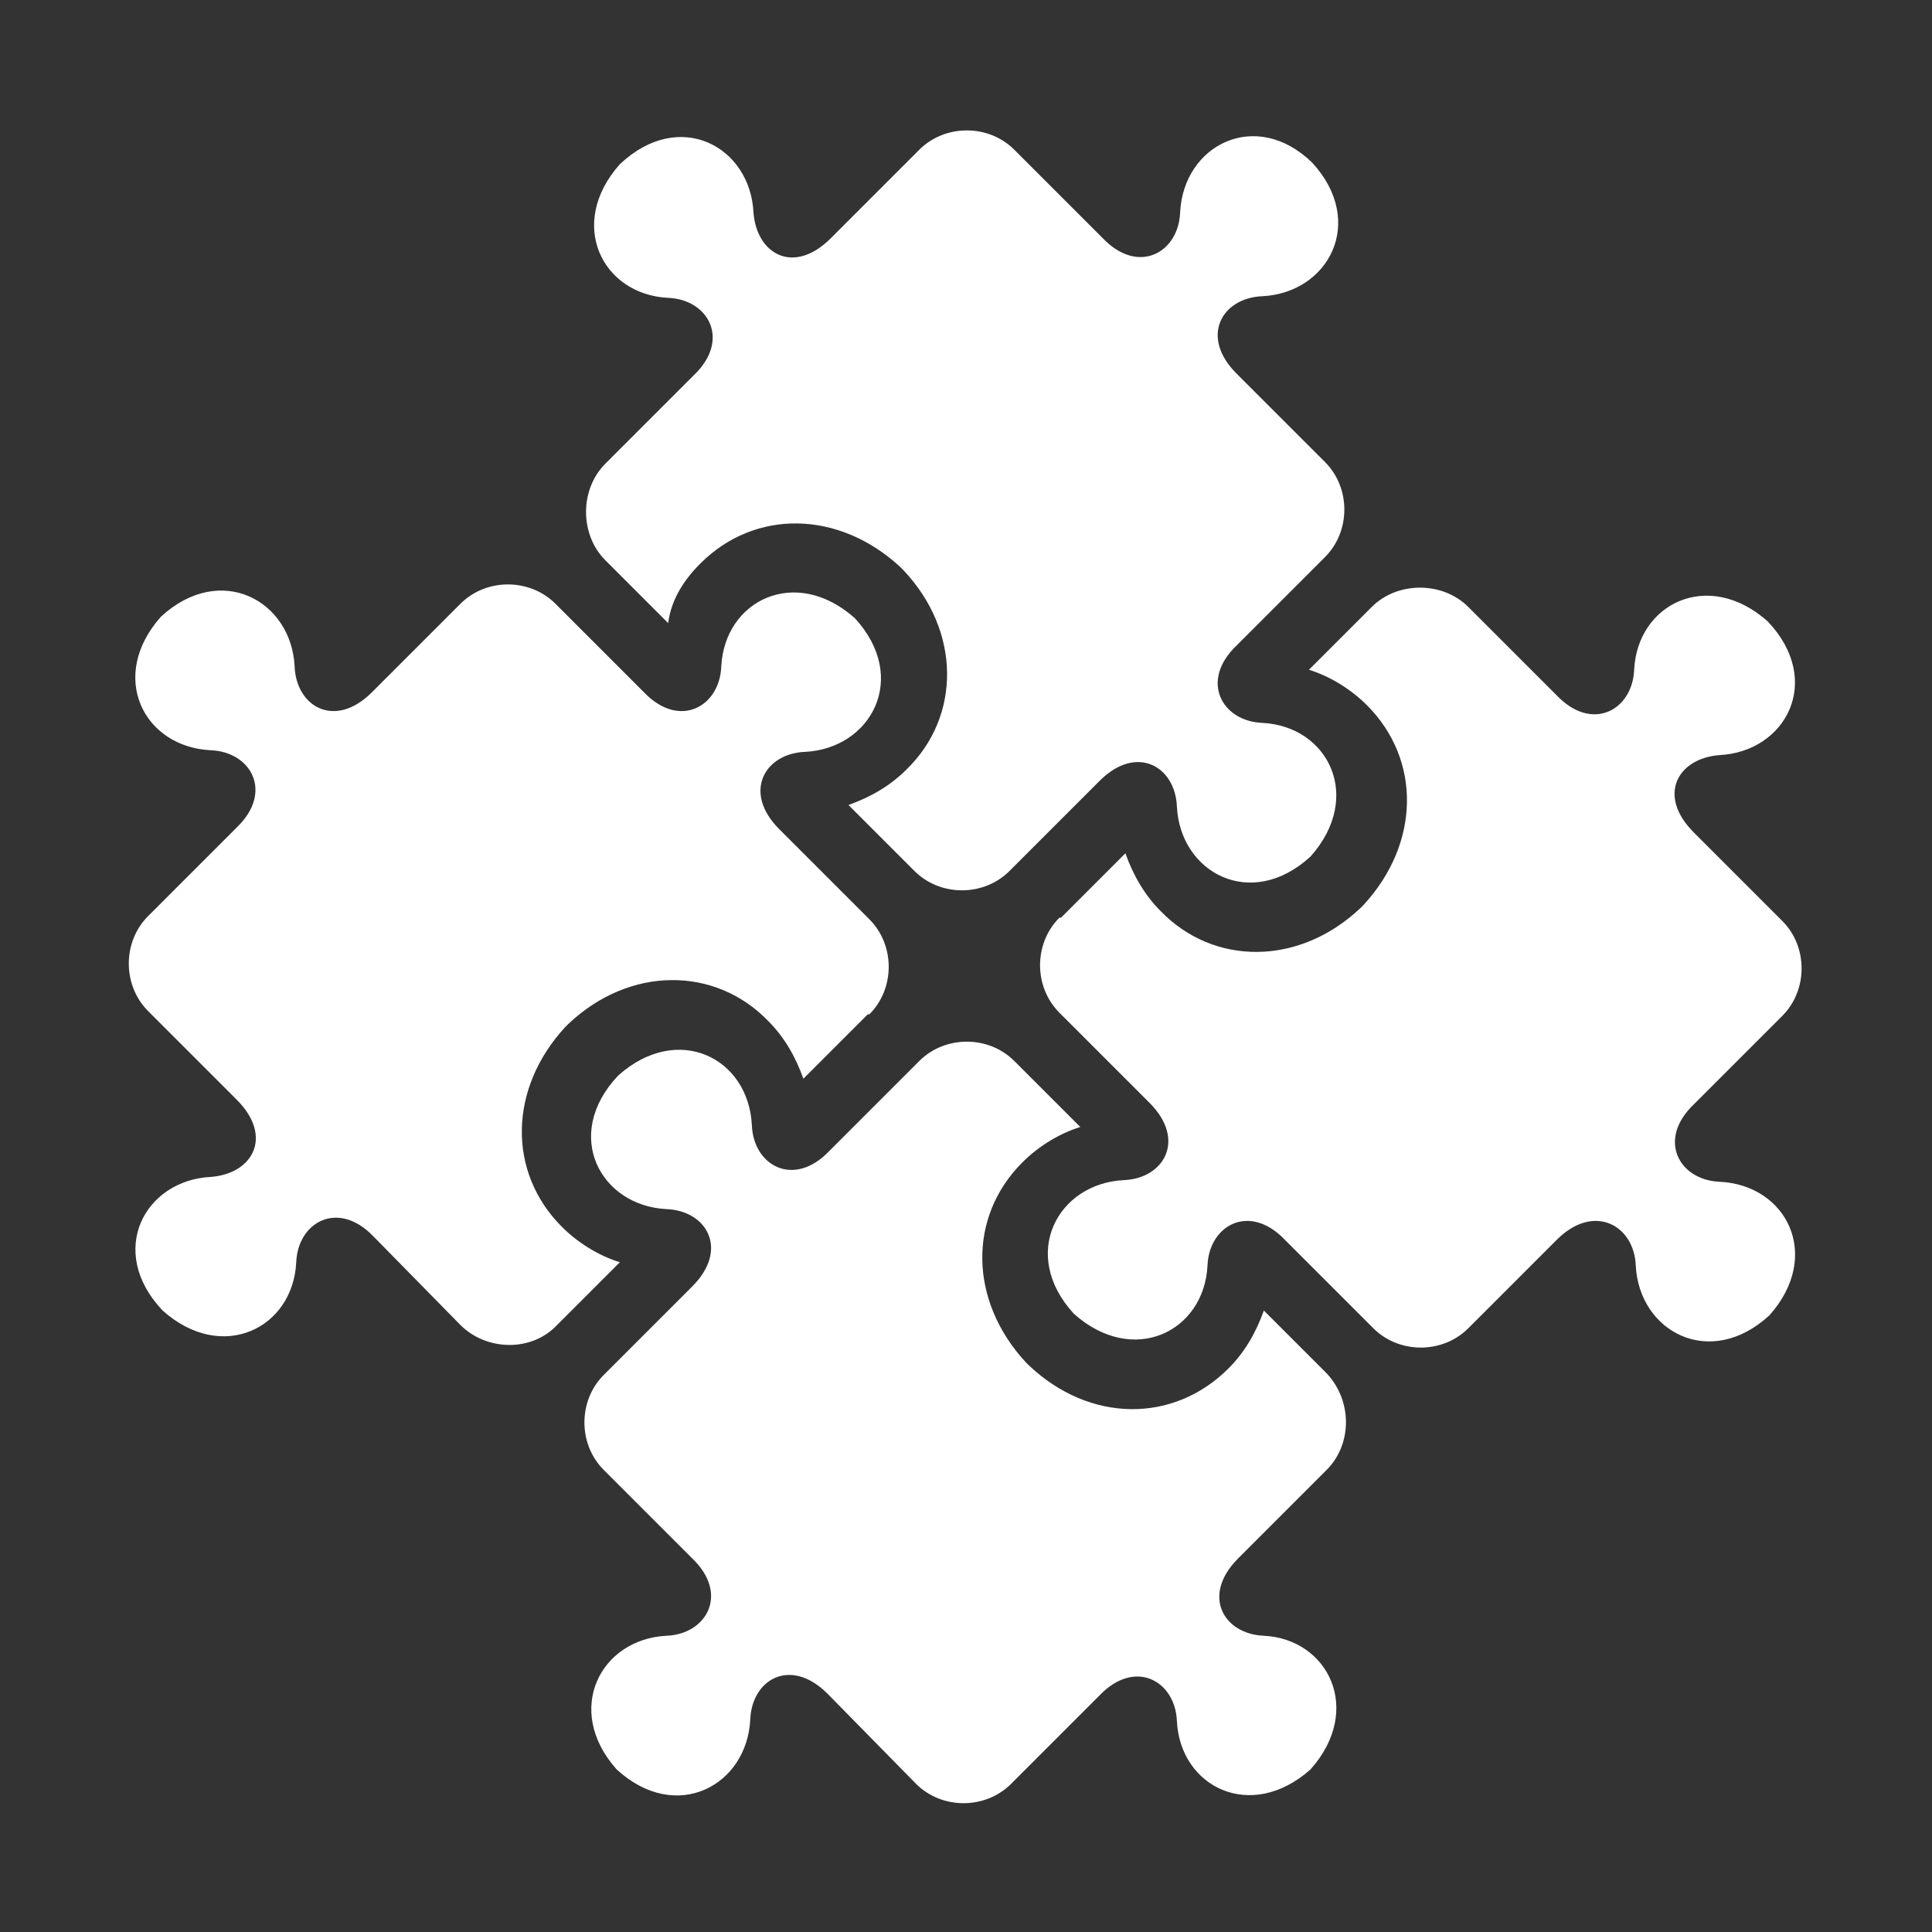 <?xml version="1.0" encoding="utf-8"?>
<!-- Generator: Adobe Illustrator 20.1.0, SVG Export Plug-In . SVG Version: 6.00 Build 0)  -->
<svg version="1.1" id="Layer_1" xmlns="http://www.w3.org/2000/svg" xmlns:xlink="http://www.w3.org/1999/xlink" x="0px" y="0px"
	 width="120px" height="120px" viewBox="0 0 120 120" style="enable-background:new 0 0 120 120;" xml:space="preserve">
<rect x="0" y="0" width="120" height="120" fill="#333333" stroke="none"/>
<style type="text/css">
	.st0{fill:#FFFFFF;}
</style>
<g>
	<g>
		<path class="st0" d="M51.4,105.2c-2.3-2.3-4.7-0.9-4.8,1.6c-0.2,4.1-4.6,6.5-8.3,3.1c-3.3-3.7-1-8.1,3.1-8.3
			c2.5-0.1,3.9-2.6,1.6-4.8l-5.5-5.5c-1.6-1.6-1.6-4.3,0-5.9l5.5-5.5c2.3-2.3,0.9-4.7-1.6-4.8c-4.1-0.2-6.5-4.6-3-8.3
			c3.7-3.3,8.1-1.1,8.3,3.1c0.1,2.5,2.6,3.9,4.8,1.6l5.6-5.6c1.6-1.6,4.3-1.6,5.9,0l0.1,0.1l0,0l4,4c-1.3,0.4-2.6,1.2-3.6,2.2
			c-3.4,3.4-3.3,8.6,0.2,12.4l0.1,0.1l0.1,0.1c3.8,3.6,9,3.6,12.4,0.2c1-1,1.7-2.2,2.2-3.6l3.9,3.9c1.6,1.7,1.6,4.4,0,6l-5.5,5.5
			c-2.3,2.3-0.9,4.7,1.6,4.8c4,0.2,6.2,4.6,2.9,8.3c-3.7,3.3-8.1,1.1-8.3-3c-0.1-2.5-2.6-3.9-4.8-1.6l-5.5,5.5
			c-1.6,1.6-4.3,1.6-5.9,0L51.4,105.2z M28.6,82.3c1.6,1.6,4.4,1.7,6,0l3.9-3.9c-1.3-0.4-2.6-1.2-3.6-2.2c-3.4-3.4-3.3-8.6,0.2-12.4
			l0.1-0.1l0.1-0.1c3.8-3.6,9.1-3.6,12.4-0.2c1,1,1.7,2.2,2.2,3.6l4-4l0,0L54,63c1.6-1.6,1.6-4.3,0-5.9l-5.6-5.6
			c-2.3-2.3-0.9-4.7,1.6-4.8c4.1-0.2,6.5-4.6,3.1-8.3c-3.7-3.3-8.1-1.1-8.3,3c-0.1,2.5-2.6,3.9-4.8,1.6l-5.5-5.5
			c-1.6-1.6-4.3-1.6-5.9,0l-5.5,5.5c-2.3,2.3-4.7,0.9-4.8-1.6c-0.2-4.1-4.6-6.5-8.3-3.1c-3.3,3.7-1.1,8.1,3.1,8.3
			c2.5,0.1,3.9,2.6,1.6,4.8l-5.5,5.5c-1.6,1.6-1.6,4.3,0,5.9l5.5,5.5c2.3,2.3,1,4.6-1.6,4.8c-4.1,0.2-6.5,4.6-3,8.3
			c3.7,3.3,8.1,1.1,8.3-3c0.1-2.5,2.6-3.9,4.8-1.6L28.6,82.3z M43.5,35c3.4-3.4,8.6-3.3,12.4,0.2l0.1,0.1l0.1,0.1
			c3.6,3.8,3.6,9.1,0.2,12.4c-1,1-2.2,1.7-3.6,2.2l4,4l0,0l0.1,0.1c1.6,1.6,4.3,1.6,5.9,0l5.6-5.6c2.3-2.3,4.7-0.9,4.8,1.6
			c0.2,4.1,4.6,6.5,8.3,3.1c3.3-3.7,1.1-8.1-3-8.3c-2.5-0.1-3.9-2.6-1.6-4.8l5.5-5.5c1.6-1.6,1.6-4.3,0-5.9l-5.5-5.5
			c-2.3-2.3-0.9-4.7,1.6-4.8c4.1-0.2,6.5-4.6,3.1-8.3C78,6.7,73.5,9,73.3,13.2c-0.1,2.5-2.6,3.9-4.8,1.6L63,9.3
			c-1.6-1.6-4.3-1.6-5.9,0l-5.5,5.5c-2.3,2.3-4.6,1-4.8-1.6c-0.2-4.1-4.6-6.5-8.3-3c-3.3,3.7-1.1,8.1,3,8.3c2.5,0.1,3.9,2.6,1.6,4.8
			l-5.5,5.5c-1.6,1.6-1.6,4.4,0,6l3.9,3.9C41.7,37.2,42.5,36,43.5,35z M101.6,78.6c0.2,4.1,4.6,6.5,8.3,3.1c3.3-3.7,1.1-8.1-3.1-8.3
			c-2.5-0.1-3.9-2.6-1.6-4.8l5.5-5.5c1.6-1.6,1.6-4.3,0-5.9l-5.5-5.5c-2.3-2.3-1-4.6,1.6-4.8c4.1-0.2,6.5-4.6,3-8.3
			c-3.7-3.3-8.1-1.1-8.3,3c-0.1,2.5-2.6,3.9-4.8,1.6l-5.5-5.5c-1.6-1.6-4.4-1.6-6,0l-3.9,3.9c1.3,0.4,2.6,1.2,3.6,2.2
			c3.4,3.4,3.3,8.6-0.2,12.4l-0.1,0.1l-0.1,0.1c-3.8,3.6-9.1,3.6-12.4,0.2c-1-1-1.7-2.2-2.2-3.6l-4,4l0,0L65.8,57
			c-1.6,1.6-1.6,4.3,0,5.9l5.6,5.6c2.3,2.3,0.9,4.7-1.6,4.8c-4.1,0.2-6.5,4.6-3.1,8.3c3.7,3.3,8.1,1.1,8.3-3
			c0.1-2.5,2.6-3.9,4.8-1.6l5.5,5.5c1.6,1.6,4.3,1.6,5.9,0l5.5-5.5C99,74.7,101.5,76.1,101.6,78.6z"/>
	</g>
</g>
</svg>
